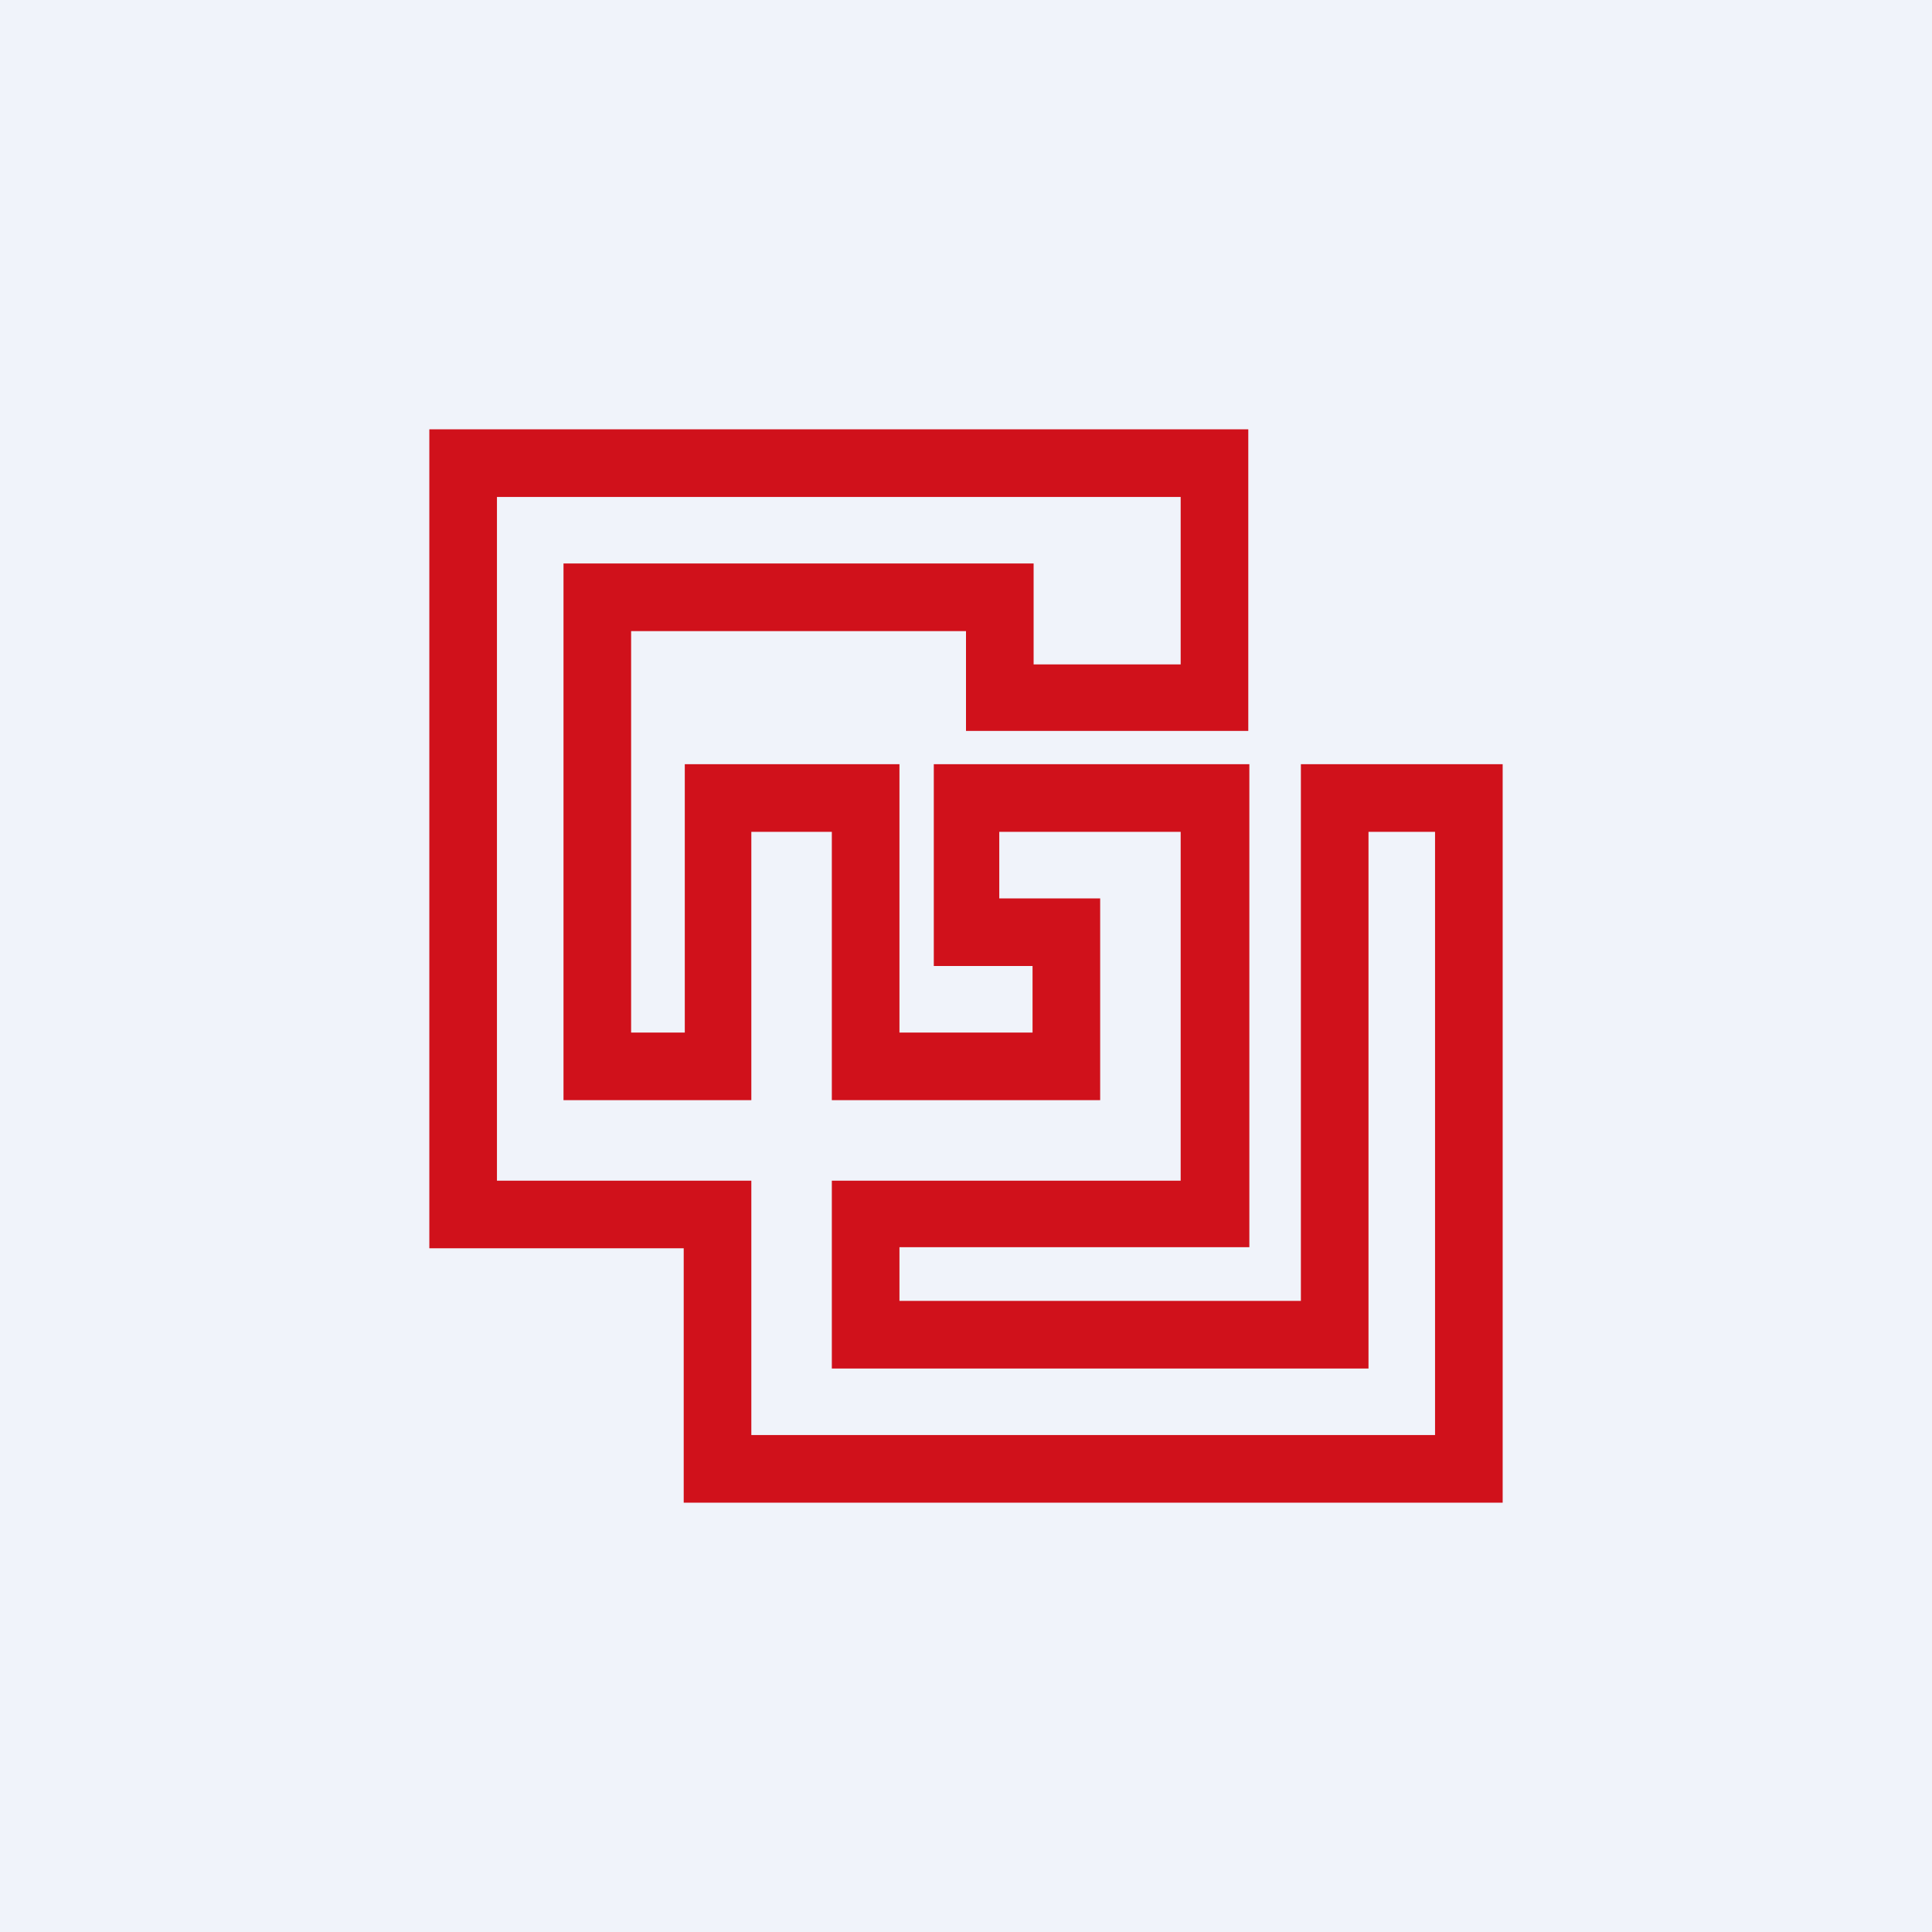 <!-- by TradingView --><svg width="18" height="18" viewBox="0 0 18 18" xmlns="http://www.w3.org/2000/svg"><path fill="#F0F3FA" d="M0 0h18v18H0z"/><path d="M4 4h7.63v2.81H9v-.93H5.88v3.74h.5v-2.5h2v2.5h1.24V9H8.7V7.12h2.94v4.5H8.38v.5h3.74v-5H14V14H6.37v-2.37H4V4Zm.63.63V11H7v2.37h6.37V7.75h-.62v5h-5V11H11V7.75H9.31v.62h.94v1.88h-2.5v-2.5H7v2.5H5.25v-5h4.38v.94H11V4.63H4.63Z" fill="#D0111B"/></svg>